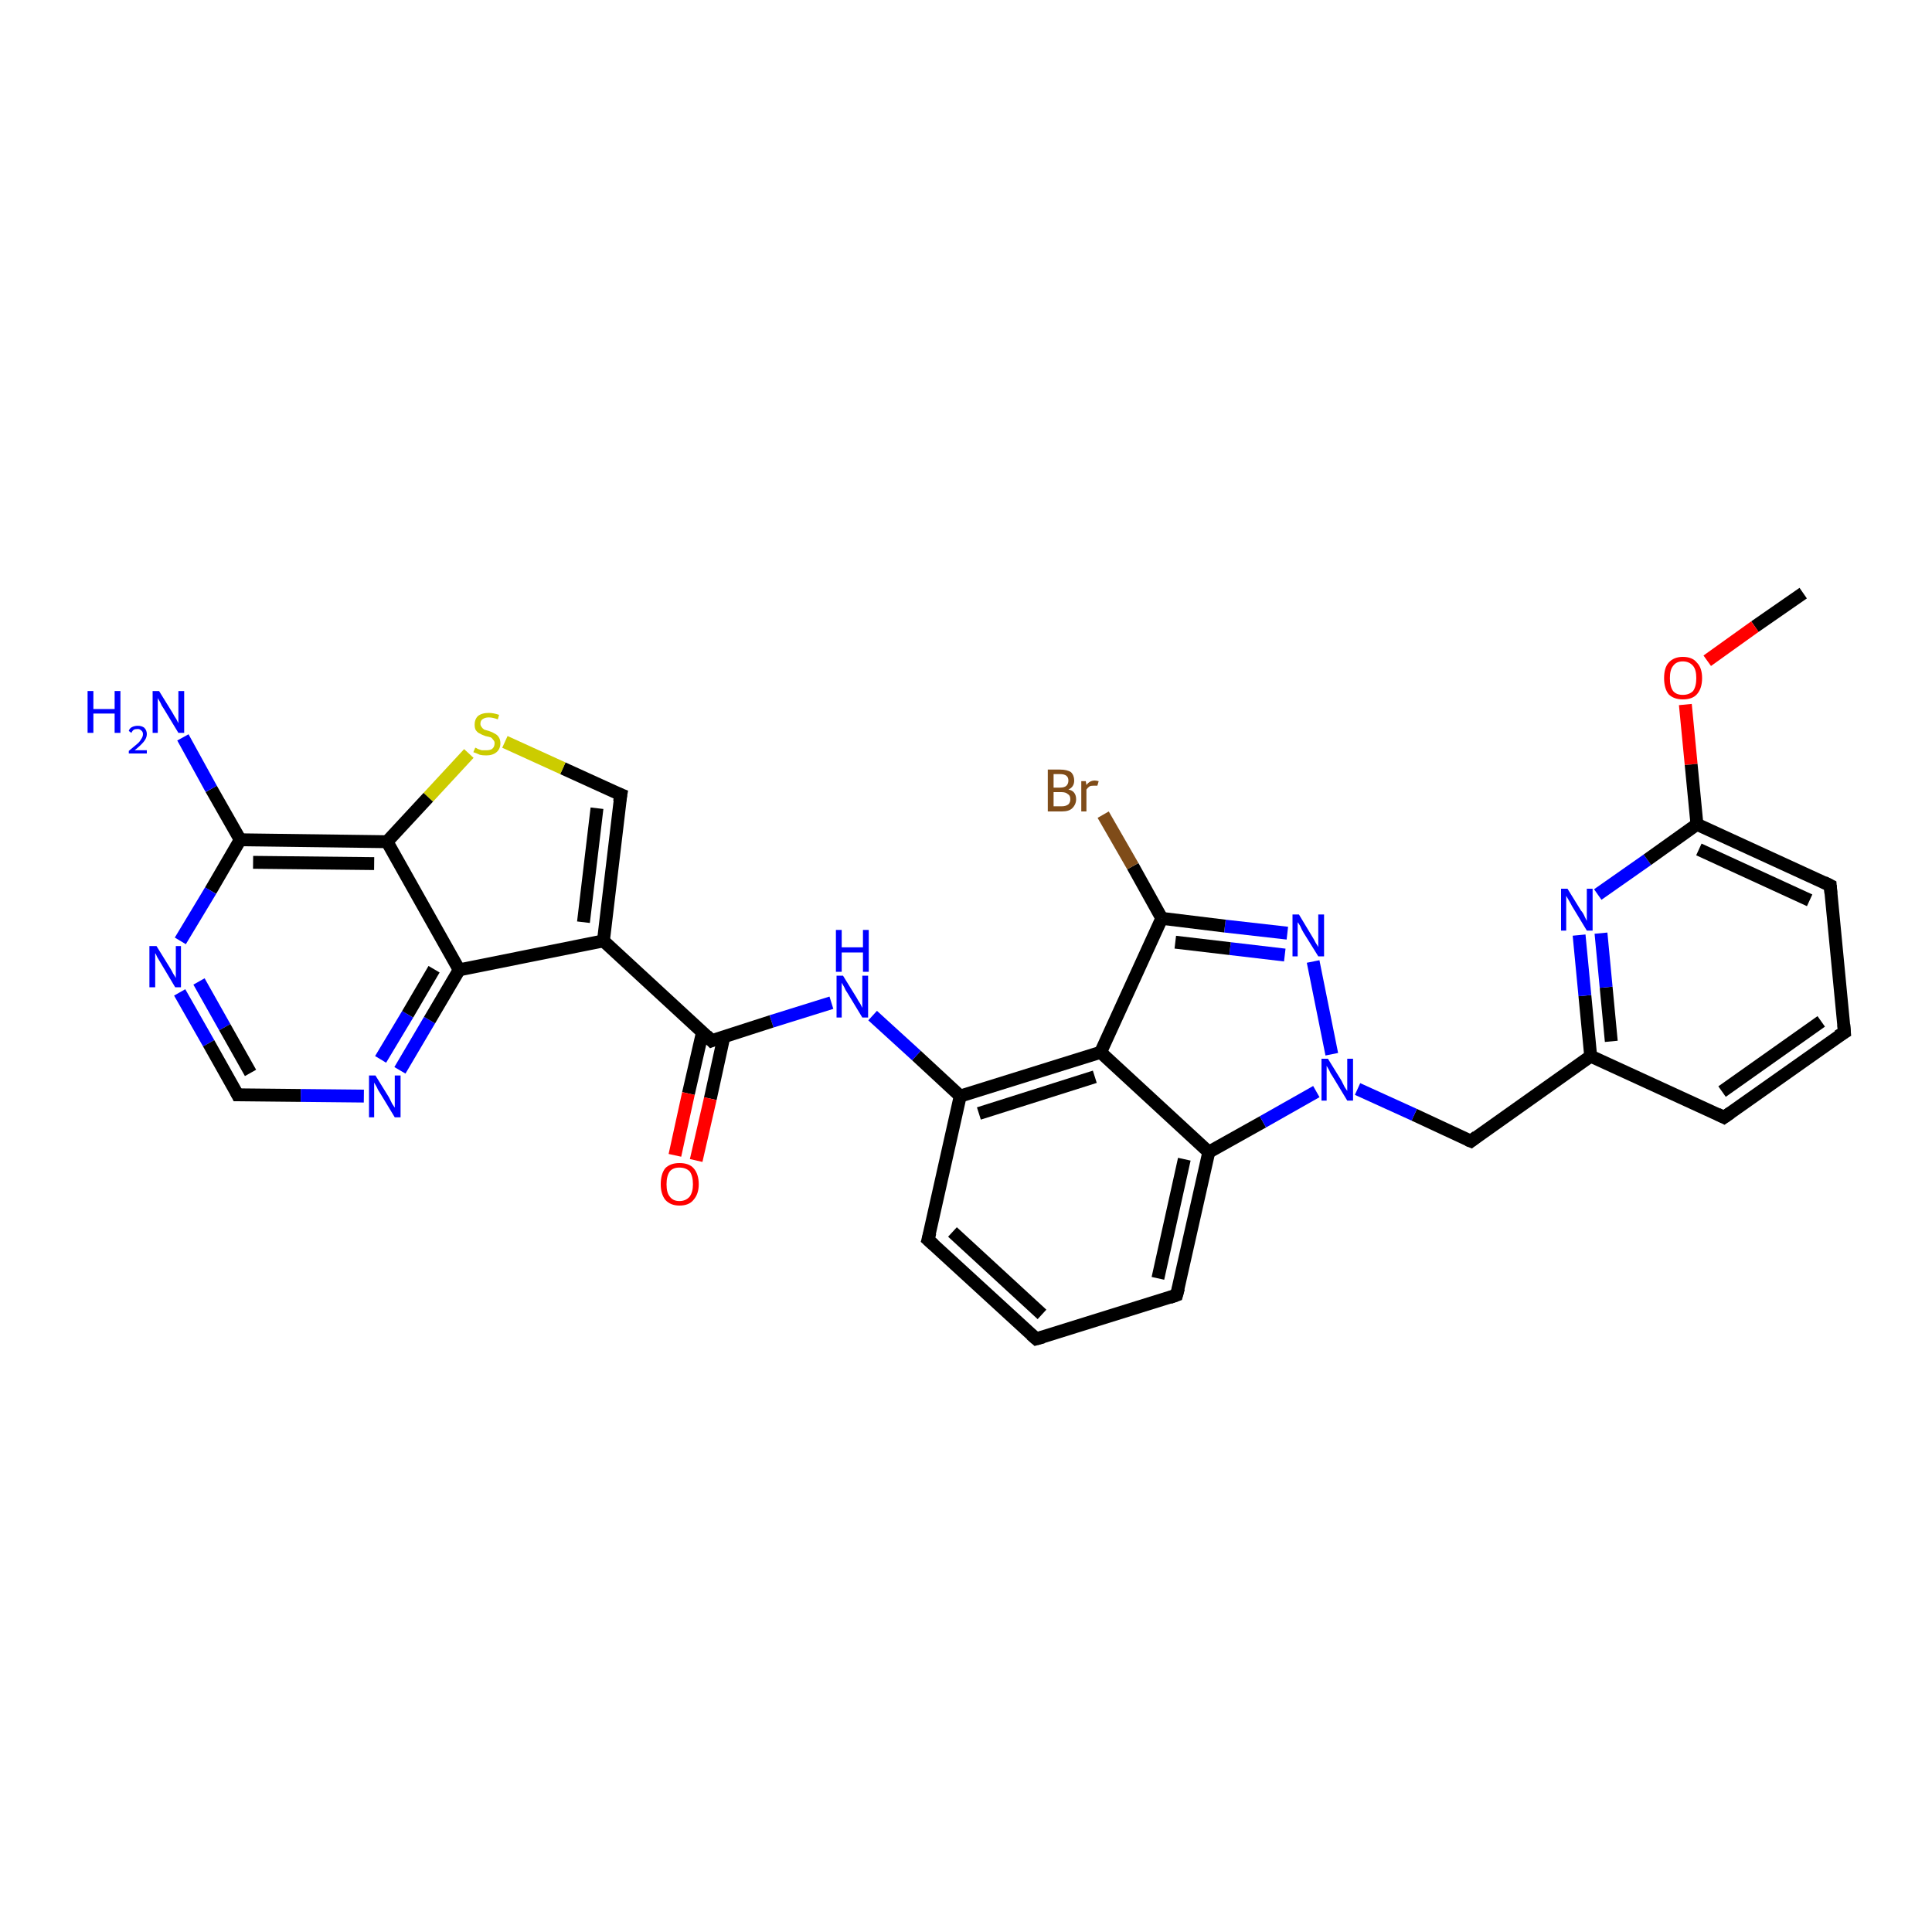 <?xml version='1.0' encoding='iso-8859-1'?>
<svg version='1.1' baseProfile='full'
              xmlns='http://www.w3.org/2000/svg'
                      xmlns:rdkit='http://www.rdkit.org/xml'
                      xmlns:xlink='http://www.w3.org/1999/xlink'
                  xml:space='preserve'
width='300px' height='300px' viewBox='0 0 300 300'>
<!-- END OF HEADER -->
<rect style='opacity:1.0;fill:#FFFFFF;stroke:none' width='300.0' height='300.0' x='0.0' y='0.0'> </rect>
<path class='bond-0 atom-0 atom-1' d='M 280.0,92.1 L 272.5,97.3' style='fill:none;fill-rule:evenodd;stroke:#000000;stroke-width:2.0px;stroke-linecap:butt;stroke-linejoin:miter;stroke-opacity:1' />
<path class='bond-0 atom-0 atom-1' d='M 272.5,97.3 L 265.1,102.6' style='fill:none;fill-rule:evenodd;stroke:#FF0000;stroke-width:2.0px;stroke-linecap:butt;stroke-linejoin:miter;stroke-opacity:1' />
<path class='bond-1 atom-1 atom-2' d='M 261.7,109.4 L 262.6,118.7' style='fill:none;fill-rule:evenodd;stroke:#FF0000;stroke-width:2.0px;stroke-linecap:butt;stroke-linejoin:miter;stroke-opacity:1' />
<path class='bond-1 atom-1 atom-2' d='M 262.6,118.7 L 263.5,128.0' style='fill:none;fill-rule:evenodd;stroke:#000000;stroke-width:2.0px;stroke-linecap:butt;stroke-linejoin:miter;stroke-opacity:1' />
<path class='bond-2 atom-2 atom-3' d='M 263.5,128.0 L 284.2,137.5' style='fill:none;fill-rule:evenodd;stroke:#000000;stroke-width:2.0px;stroke-linecap:butt;stroke-linejoin:miter;stroke-opacity:1' />
<path class='bond-2 atom-2 atom-3' d='M 263.8,131.9 L 281.0,139.8' style='fill:none;fill-rule:evenodd;stroke:#000000;stroke-width:2.0px;stroke-linecap:butt;stroke-linejoin:miter;stroke-opacity:1' />
<path class='bond-3 atom-3 atom-4' d='M 284.2,137.5 L 286.4,160.3' style='fill:none;fill-rule:evenodd;stroke:#000000;stroke-width:2.0px;stroke-linecap:butt;stroke-linejoin:miter;stroke-opacity:1' />
<path class='bond-4 atom-4 atom-5' d='M 286.4,160.3 L 267.7,173.5' style='fill:none;fill-rule:evenodd;stroke:#000000;stroke-width:2.0px;stroke-linecap:butt;stroke-linejoin:miter;stroke-opacity:1' />
<path class='bond-4 atom-4 atom-5' d='M 282.8,158.6 L 267.4,169.5' style='fill:none;fill-rule:evenodd;stroke:#000000;stroke-width:2.0px;stroke-linecap:butt;stroke-linejoin:miter;stroke-opacity:1' />
<path class='bond-5 atom-5 atom-6' d='M 267.7,173.5 L 247.0,164.0' style='fill:none;fill-rule:evenodd;stroke:#000000;stroke-width:2.0px;stroke-linecap:butt;stroke-linejoin:miter;stroke-opacity:1' />
<path class='bond-6 atom-6 atom-7' d='M 247.0,164.0 L 228.4,177.2' style='fill:none;fill-rule:evenodd;stroke:#000000;stroke-width:2.0px;stroke-linecap:butt;stroke-linejoin:miter;stroke-opacity:1' />
<path class='bond-7 atom-7 atom-8' d='M 228.4,177.2 L 219.6,173.1' style='fill:none;fill-rule:evenodd;stroke:#000000;stroke-width:2.0px;stroke-linecap:butt;stroke-linejoin:miter;stroke-opacity:1' />
<path class='bond-7 atom-7 atom-8' d='M 219.6,173.1 L 210.8,169.1' style='fill:none;fill-rule:evenodd;stroke:#0000FF;stroke-width:2.0px;stroke-linecap:butt;stroke-linejoin:miter;stroke-opacity:1' />
<path class='bond-8 atom-8 atom-9' d='M 206.8,163.7 L 203.9,149.3' style='fill:none;fill-rule:evenodd;stroke:#0000FF;stroke-width:2.0px;stroke-linecap:butt;stroke-linejoin:miter;stroke-opacity:1' />
<path class='bond-9 atom-9 atom-10' d='M 199.9,144.9 L 190.2,143.8' style='fill:none;fill-rule:evenodd;stroke:#0000FF;stroke-width:2.0px;stroke-linecap:butt;stroke-linejoin:miter;stroke-opacity:1' />
<path class='bond-9 atom-9 atom-10' d='M 190.2,143.8 L 180.4,142.6' style='fill:none;fill-rule:evenodd;stroke:#000000;stroke-width:2.0px;stroke-linecap:butt;stroke-linejoin:miter;stroke-opacity:1' />
<path class='bond-9 atom-9 atom-10' d='M 199.5,148.3 L 191.0,147.3' style='fill:none;fill-rule:evenodd;stroke:#0000FF;stroke-width:2.0px;stroke-linecap:butt;stroke-linejoin:miter;stroke-opacity:1' />
<path class='bond-9 atom-9 atom-10' d='M 191.0,147.3 L 182.5,146.3' style='fill:none;fill-rule:evenodd;stroke:#000000;stroke-width:2.0px;stroke-linecap:butt;stroke-linejoin:miter;stroke-opacity:1' />
<path class='bond-10 atom-10 atom-11' d='M 180.4,142.6 L 175.9,134.5' style='fill:none;fill-rule:evenodd;stroke:#000000;stroke-width:2.0px;stroke-linecap:butt;stroke-linejoin:miter;stroke-opacity:1' />
<path class='bond-10 atom-10 atom-11' d='M 175.9,134.5 L 171.3,126.5' style='fill:none;fill-rule:evenodd;stroke:#7F4C19;stroke-width:2.0px;stroke-linecap:butt;stroke-linejoin:miter;stroke-opacity:1' />
<path class='bond-11 atom-10 atom-12' d='M 180.4,142.6 L 170.9,163.4' style='fill:none;fill-rule:evenodd;stroke:#000000;stroke-width:2.0px;stroke-linecap:butt;stroke-linejoin:miter;stroke-opacity:1' />
<path class='bond-12 atom-12 atom-13' d='M 170.9,163.4 L 149.1,170.2' style='fill:none;fill-rule:evenodd;stroke:#000000;stroke-width:2.0px;stroke-linecap:butt;stroke-linejoin:miter;stroke-opacity:1' />
<path class='bond-12 atom-12 atom-13' d='M 170.0,167.2 L 152.0,172.9' style='fill:none;fill-rule:evenodd;stroke:#000000;stroke-width:2.0px;stroke-linecap:butt;stroke-linejoin:miter;stroke-opacity:1' />
<path class='bond-13 atom-13 atom-14' d='M 149.1,170.2 L 142.3,163.9' style='fill:none;fill-rule:evenodd;stroke:#000000;stroke-width:2.0px;stroke-linecap:butt;stroke-linejoin:miter;stroke-opacity:1' />
<path class='bond-13 atom-13 atom-14' d='M 142.3,163.9 L 135.5,157.7' style='fill:none;fill-rule:evenodd;stroke:#0000FF;stroke-width:2.0px;stroke-linecap:butt;stroke-linejoin:miter;stroke-opacity:1' />
<path class='bond-14 atom-14 atom-15' d='M 129.1,155.7 L 119.8,158.6' style='fill:none;fill-rule:evenodd;stroke:#0000FF;stroke-width:2.0px;stroke-linecap:butt;stroke-linejoin:miter;stroke-opacity:1' />
<path class='bond-14 atom-14 atom-15' d='M 119.8,158.6 L 110.5,161.6' style='fill:none;fill-rule:evenodd;stroke:#000000;stroke-width:2.0px;stroke-linecap:butt;stroke-linejoin:miter;stroke-opacity:1' />
<path class='bond-15 atom-15 atom-16' d='M 109.1,160.2 L 106.9,169.8' style='fill:none;fill-rule:evenodd;stroke:#000000;stroke-width:2.0px;stroke-linecap:butt;stroke-linejoin:miter;stroke-opacity:1' />
<path class='bond-15 atom-15 atom-16' d='M 106.9,169.8 L 104.8,179.4' style='fill:none;fill-rule:evenodd;stroke:#FF0000;stroke-width:2.0px;stroke-linecap:butt;stroke-linejoin:miter;stroke-opacity:1' />
<path class='bond-15 atom-15 atom-16' d='M 112.4,161.0 L 110.3,170.6' style='fill:none;fill-rule:evenodd;stroke:#000000;stroke-width:2.0px;stroke-linecap:butt;stroke-linejoin:miter;stroke-opacity:1' />
<path class='bond-15 atom-15 atom-16' d='M 110.3,170.6 L 108.1,180.2' style='fill:none;fill-rule:evenodd;stroke:#FF0000;stroke-width:2.0px;stroke-linecap:butt;stroke-linejoin:miter;stroke-opacity:1' />
<path class='bond-16 atom-15 atom-17' d='M 110.5,161.6 L 93.7,146.1' style='fill:none;fill-rule:evenodd;stroke:#000000;stroke-width:2.0px;stroke-linecap:butt;stroke-linejoin:miter;stroke-opacity:1' />
<path class='bond-17 atom-17 atom-18' d='M 93.7,146.1 L 96.4,123.4' style='fill:none;fill-rule:evenodd;stroke:#000000;stroke-width:2.0px;stroke-linecap:butt;stroke-linejoin:miter;stroke-opacity:1' />
<path class='bond-17 atom-17 atom-18' d='M 90.6,143.2 L 92.7,125.5' style='fill:none;fill-rule:evenodd;stroke:#000000;stroke-width:2.0px;stroke-linecap:butt;stroke-linejoin:miter;stroke-opacity:1' />
<path class='bond-18 atom-18 atom-19' d='M 96.4,123.4 L 87.4,119.3' style='fill:none;fill-rule:evenodd;stroke:#000000;stroke-width:2.0px;stroke-linecap:butt;stroke-linejoin:miter;stroke-opacity:1' />
<path class='bond-18 atom-18 atom-19' d='M 87.4,119.3 L 78.4,115.2' style='fill:none;fill-rule:evenodd;stroke:#CCCC00;stroke-width:2.0px;stroke-linecap:butt;stroke-linejoin:miter;stroke-opacity:1' />
<path class='bond-19 atom-19 atom-20' d='M 72.8,117.0 L 66.5,123.8' style='fill:none;fill-rule:evenodd;stroke:#CCCC00;stroke-width:2.0px;stroke-linecap:butt;stroke-linejoin:miter;stroke-opacity:1' />
<path class='bond-19 atom-19 atom-20' d='M 66.5,123.8 L 60.1,130.7' style='fill:none;fill-rule:evenodd;stroke:#000000;stroke-width:2.0px;stroke-linecap:butt;stroke-linejoin:miter;stroke-opacity:1' />
<path class='bond-20 atom-20 atom-21' d='M 60.1,130.7 L 37.3,130.4' style='fill:none;fill-rule:evenodd;stroke:#000000;stroke-width:2.0px;stroke-linecap:butt;stroke-linejoin:miter;stroke-opacity:1' />
<path class='bond-20 atom-20 atom-21' d='M 58.1,134.1 L 39.3,133.9' style='fill:none;fill-rule:evenodd;stroke:#000000;stroke-width:2.0px;stroke-linecap:butt;stroke-linejoin:miter;stroke-opacity:1' />
<path class='bond-21 atom-21 atom-22' d='M 37.3,130.4 L 32.8,122.5' style='fill:none;fill-rule:evenodd;stroke:#000000;stroke-width:2.0px;stroke-linecap:butt;stroke-linejoin:miter;stroke-opacity:1' />
<path class='bond-21 atom-21 atom-22' d='M 32.8,122.5 L 28.4,114.5' style='fill:none;fill-rule:evenodd;stroke:#0000FF;stroke-width:2.0px;stroke-linecap:butt;stroke-linejoin:miter;stroke-opacity:1' />
<path class='bond-22 atom-21 atom-23' d='M 37.3,130.4 L 32.7,138.3' style='fill:none;fill-rule:evenodd;stroke:#000000;stroke-width:2.0px;stroke-linecap:butt;stroke-linejoin:miter;stroke-opacity:1' />
<path class='bond-22 atom-21 atom-23' d='M 32.7,138.3 L 28.0,146.1' style='fill:none;fill-rule:evenodd;stroke:#0000FF;stroke-width:2.0px;stroke-linecap:butt;stroke-linejoin:miter;stroke-opacity:1' />
<path class='bond-23 atom-23 atom-24' d='M 27.9,154.1 L 32.4,162.0' style='fill:none;fill-rule:evenodd;stroke:#0000FF;stroke-width:2.0px;stroke-linecap:butt;stroke-linejoin:miter;stroke-opacity:1' />
<path class='bond-23 atom-23 atom-24' d='M 32.4,162.0 L 36.9,170.0' style='fill:none;fill-rule:evenodd;stroke:#000000;stroke-width:2.0px;stroke-linecap:butt;stroke-linejoin:miter;stroke-opacity:1' />
<path class='bond-23 atom-23 atom-24' d='M 30.9,152.4 L 34.9,159.5' style='fill:none;fill-rule:evenodd;stroke:#0000FF;stroke-width:2.0px;stroke-linecap:butt;stroke-linejoin:miter;stroke-opacity:1' />
<path class='bond-23 atom-23 atom-24' d='M 34.9,159.5 L 38.9,166.6' style='fill:none;fill-rule:evenodd;stroke:#000000;stroke-width:2.0px;stroke-linecap:butt;stroke-linejoin:miter;stroke-opacity:1' />
<path class='bond-24 atom-24 atom-25' d='M 36.9,170.0 L 46.7,170.1' style='fill:none;fill-rule:evenodd;stroke:#000000;stroke-width:2.0px;stroke-linecap:butt;stroke-linejoin:miter;stroke-opacity:1' />
<path class='bond-24 atom-24 atom-25' d='M 46.7,170.1 L 56.5,170.2' style='fill:none;fill-rule:evenodd;stroke:#0000FF;stroke-width:2.0px;stroke-linecap:butt;stroke-linejoin:miter;stroke-opacity:1' />
<path class='bond-25 atom-25 atom-26' d='M 62.1,166.2 L 66.7,158.4' style='fill:none;fill-rule:evenodd;stroke:#0000FF;stroke-width:2.0px;stroke-linecap:butt;stroke-linejoin:miter;stroke-opacity:1' />
<path class='bond-25 atom-25 atom-26' d='M 66.7,158.4 L 71.3,150.6' style='fill:none;fill-rule:evenodd;stroke:#000000;stroke-width:2.0px;stroke-linecap:butt;stroke-linejoin:miter;stroke-opacity:1' />
<path class='bond-25 atom-25 atom-26' d='M 59.1,164.5 L 63.3,157.5' style='fill:none;fill-rule:evenodd;stroke:#0000FF;stroke-width:2.0px;stroke-linecap:butt;stroke-linejoin:miter;stroke-opacity:1' />
<path class='bond-25 atom-25 atom-26' d='M 63.3,157.5 L 67.4,150.5' style='fill:none;fill-rule:evenodd;stroke:#000000;stroke-width:2.0px;stroke-linecap:butt;stroke-linejoin:miter;stroke-opacity:1' />
<path class='bond-26 atom-13 atom-27' d='M 149.1,170.2 L 144.1,192.5' style='fill:none;fill-rule:evenodd;stroke:#000000;stroke-width:2.0px;stroke-linecap:butt;stroke-linejoin:miter;stroke-opacity:1' />
<path class='bond-27 atom-27 atom-28' d='M 144.1,192.5 L 160.9,207.9' style='fill:none;fill-rule:evenodd;stroke:#000000;stroke-width:2.0px;stroke-linecap:butt;stroke-linejoin:miter;stroke-opacity:1' />
<path class='bond-27 atom-27 atom-28' d='M 147.9,191.3 L 161.8,204.1' style='fill:none;fill-rule:evenodd;stroke:#000000;stroke-width:2.0px;stroke-linecap:butt;stroke-linejoin:miter;stroke-opacity:1' />
<path class='bond-28 atom-28 atom-29' d='M 160.9,207.9 L 182.7,201.1' style='fill:none;fill-rule:evenodd;stroke:#000000;stroke-width:2.0px;stroke-linecap:butt;stroke-linejoin:miter;stroke-opacity:1' />
<path class='bond-29 atom-29 atom-30' d='M 182.7,201.1 L 187.7,178.9' style='fill:none;fill-rule:evenodd;stroke:#000000;stroke-width:2.0px;stroke-linecap:butt;stroke-linejoin:miter;stroke-opacity:1' />
<path class='bond-29 atom-29 atom-30' d='M 179.8,198.5 L 183.9,180.0' style='fill:none;fill-rule:evenodd;stroke:#000000;stroke-width:2.0px;stroke-linecap:butt;stroke-linejoin:miter;stroke-opacity:1' />
<path class='bond-30 atom-6 atom-31' d='M 247.0,164.0 L 246.1,154.6' style='fill:none;fill-rule:evenodd;stroke:#000000;stroke-width:2.0px;stroke-linecap:butt;stroke-linejoin:miter;stroke-opacity:1' />
<path class='bond-30 atom-6 atom-31' d='M 246.1,154.6 L 245.2,145.2' style='fill:none;fill-rule:evenodd;stroke:#0000FF;stroke-width:2.0px;stroke-linecap:butt;stroke-linejoin:miter;stroke-opacity:1' />
<path class='bond-30 atom-6 atom-31' d='M 250.2,161.7 L 249.4,153.3' style='fill:none;fill-rule:evenodd;stroke:#000000;stroke-width:2.0px;stroke-linecap:butt;stroke-linejoin:miter;stroke-opacity:1' />
<path class='bond-30 atom-6 atom-31' d='M 249.4,153.3 L 248.6,144.9' style='fill:none;fill-rule:evenodd;stroke:#0000FF;stroke-width:2.0px;stroke-linecap:butt;stroke-linejoin:miter;stroke-opacity:1' />
<path class='bond-31 atom-31 atom-2' d='M 248.1,138.9 L 255.8,133.5' style='fill:none;fill-rule:evenodd;stroke:#0000FF;stroke-width:2.0px;stroke-linecap:butt;stroke-linejoin:miter;stroke-opacity:1' />
<path class='bond-31 atom-31 atom-2' d='M 255.8,133.5 L 263.5,128.0' style='fill:none;fill-rule:evenodd;stroke:#000000;stroke-width:2.0px;stroke-linecap:butt;stroke-linejoin:miter;stroke-opacity:1' />
<path class='bond-32 atom-30 atom-8' d='M 187.7,178.9 L 196.1,174.2' style='fill:none;fill-rule:evenodd;stroke:#000000;stroke-width:2.0px;stroke-linecap:butt;stroke-linejoin:miter;stroke-opacity:1' />
<path class='bond-32 atom-30 atom-8' d='M 196.1,174.2 L 204.4,169.5' style='fill:none;fill-rule:evenodd;stroke:#0000FF;stroke-width:2.0px;stroke-linecap:butt;stroke-linejoin:miter;stroke-opacity:1' />
<path class='bond-33 atom-30 atom-12' d='M 187.7,178.9 L 170.9,163.4' style='fill:none;fill-rule:evenodd;stroke:#000000;stroke-width:2.0px;stroke-linecap:butt;stroke-linejoin:miter;stroke-opacity:1' />
<path class='bond-34 atom-26 atom-17' d='M 71.3,150.6 L 93.7,146.1' style='fill:none;fill-rule:evenodd;stroke:#000000;stroke-width:2.0px;stroke-linecap:butt;stroke-linejoin:miter;stroke-opacity:1' />
<path class='bond-35 atom-26 atom-20' d='M 71.3,150.6 L 60.1,130.7' style='fill:none;fill-rule:evenodd;stroke:#000000;stroke-width:2.0px;stroke-linecap:butt;stroke-linejoin:miter;stroke-opacity:1' />
<path d='M 283.2,137.0 L 284.2,137.5 L 284.3,138.7' style='fill:none;stroke:#000000;stroke-width:2.0px;stroke-linecap:butt;stroke-linejoin:miter;stroke-opacity:1;' />
<path d='M 286.3,159.1 L 286.4,160.3 L 285.4,160.9' style='fill:none;stroke:#000000;stroke-width:2.0px;stroke-linecap:butt;stroke-linejoin:miter;stroke-opacity:1;' />
<path d='M 268.7,172.8 L 267.7,173.5 L 266.7,173.0' style='fill:none;stroke:#000000;stroke-width:2.0px;stroke-linecap:butt;stroke-linejoin:miter;stroke-opacity:1;' />
<path d='M 229.3,176.5 L 228.4,177.2 L 227.9,177.0' style='fill:none;stroke:#000000;stroke-width:2.0px;stroke-linecap:butt;stroke-linejoin:miter;stroke-opacity:1;' />
<path d='M 111.0,161.4 L 110.5,161.6 L 109.7,160.8' style='fill:none;stroke:#000000;stroke-width:2.0px;stroke-linecap:butt;stroke-linejoin:miter;stroke-opacity:1;' />
<path d='M 96.2,124.5 L 96.4,123.4 L 95.9,123.2' style='fill:none;stroke:#000000;stroke-width:2.0px;stroke-linecap:butt;stroke-linejoin:miter;stroke-opacity:1;' />
<path d='M 36.7,169.6 L 36.9,170.0 L 37.4,170.0' style='fill:none;stroke:#000000;stroke-width:2.0px;stroke-linecap:butt;stroke-linejoin:miter;stroke-opacity:1;' />
<path d='M 144.4,191.4 L 144.1,192.5 L 145.0,193.3' style='fill:none;stroke:#000000;stroke-width:2.0px;stroke-linecap:butt;stroke-linejoin:miter;stroke-opacity:1;' />
<path d='M 160.1,207.2 L 160.9,207.9 L 162.0,207.6' style='fill:none;stroke:#000000;stroke-width:2.0px;stroke-linecap:butt;stroke-linejoin:miter;stroke-opacity:1;' />
<path d='M 181.6,201.5 L 182.7,201.1 L 183.0,200.0' style='fill:none;stroke:#000000;stroke-width:2.0px;stroke-linecap:butt;stroke-linejoin:miter;stroke-opacity:1;' />
<path class='atom-1' d='M 258.4 105.3
Q 258.4 103.7, 259.1 102.9
Q 259.9 102.0, 261.3 102.0
Q 262.8 102.0, 263.5 102.9
Q 264.3 103.7, 264.3 105.3
Q 264.3 106.9, 263.5 107.8
Q 262.8 108.6, 261.3 108.6
Q 259.9 108.6, 259.1 107.8
Q 258.4 106.9, 258.4 105.3
M 261.3 107.9
Q 262.3 107.9, 262.9 107.3
Q 263.4 106.6, 263.4 105.3
Q 263.4 104.0, 262.9 103.4
Q 262.3 102.7, 261.3 102.7
Q 260.3 102.7, 259.8 103.4
Q 259.3 104.0, 259.3 105.3
Q 259.3 106.6, 259.8 107.3
Q 260.3 107.9, 261.3 107.9
' fill='#FF0000'/>
<path class='atom-8' d='M 206.2 164.4
L 208.3 167.8
Q 208.5 168.2, 208.8 168.8
Q 209.2 169.4, 209.2 169.4
L 209.2 164.4
L 210.1 164.4
L 210.1 170.9
L 209.2 170.9
L 206.9 167.1
Q 206.6 166.7, 206.4 166.2
Q 206.1 165.7, 206.0 165.5
L 206.0 170.9
L 205.2 170.9
L 205.2 164.4
L 206.2 164.4
' fill='#0000FF'/>
<path class='atom-9' d='M 201.7 142.0
L 203.8 145.5
Q 204.0 145.8, 204.3 146.4
Q 204.7 147.0, 204.7 147.1
L 204.7 142.0
L 205.6 142.0
L 205.6 148.5
L 204.7 148.5
L 202.4 144.8
Q 202.1 144.3, 201.9 143.8
Q 201.6 143.3, 201.5 143.2
L 201.5 148.5
L 200.7 148.5
L 200.7 142.0
L 201.7 142.0
' fill='#0000FF'/>
<path class='atom-11' d='M 165.9 122.6
Q 166.5 122.7, 166.8 123.1
Q 167.1 123.5, 167.1 124.1
Q 167.1 124.9, 166.5 125.5
Q 166.0 126.0, 164.9 126.0
L 162.7 126.0
L 162.7 119.5
L 164.6 119.5
Q 165.7 119.5, 166.3 119.9
Q 166.8 120.4, 166.8 121.2
Q 166.8 122.2, 165.9 122.6
M 163.6 120.2
L 163.6 122.3
L 164.6 122.3
Q 165.3 122.3, 165.6 122.0
Q 165.9 121.7, 165.9 121.2
Q 165.9 120.2, 164.6 120.2
L 163.6 120.2
M 164.9 125.2
Q 165.5 125.2, 165.9 124.9
Q 166.2 124.6, 166.2 124.1
Q 166.2 123.5, 165.8 123.3
Q 165.5 123.0, 164.8 123.0
L 163.6 123.0
L 163.6 125.2
L 164.9 125.2
' fill='#7F4C19'/>
<path class='atom-11' d='M 168.6 121.3
L 168.7 121.9
Q 169.2 121.2, 170.0 121.2
Q 170.2 121.2, 170.6 121.3
L 170.4 122.0
Q 170.1 122.0, 169.8 122.0
Q 169.4 122.0, 169.2 122.1
Q 168.9 122.3, 168.7 122.6
L 168.7 126.0
L 167.9 126.0
L 167.9 121.3
L 168.6 121.3
' fill='#7F4C19'/>
<path class='atom-14' d='M 130.9 151.5
L 133.0 154.9
Q 133.2 155.3, 133.6 155.9
Q 133.9 156.5, 133.9 156.5
L 133.9 151.5
L 134.8 151.5
L 134.8 158.0
L 133.9 158.0
L 131.6 154.2
Q 131.3 153.8, 131.1 153.3
Q 130.8 152.8, 130.7 152.6
L 130.7 158.0
L 129.9 158.0
L 129.9 151.5
L 130.9 151.5
' fill='#0000FF'/>
<path class='atom-14' d='M 129.8 144.4
L 130.7 144.4
L 130.7 147.1
L 134.0 147.1
L 134.0 144.4
L 134.9 144.4
L 134.9 150.9
L 134.0 150.9
L 134.0 147.9
L 130.7 147.9
L 130.7 150.9
L 129.8 150.9
L 129.8 144.4
' fill='#0000FF'/>
<path class='atom-16' d='M 102.6 183.9
Q 102.6 182.3, 103.3 181.4
Q 104.1 180.6, 105.5 180.6
Q 107.0 180.6, 107.7 181.4
Q 108.5 182.3, 108.5 183.9
Q 108.5 185.4, 107.7 186.3
Q 107.0 187.2, 105.5 187.2
Q 104.1 187.2, 103.3 186.3
Q 102.6 185.4, 102.6 183.9
M 105.5 186.5
Q 106.5 186.5, 107.1 185.8
Q 107.6 185.1, 107.6 183.9
Q 107.6 182.6, 107.1 181.9
Q 106.5 181.3, 105.5 181.3
Q 104.5 181.3, 104.0 181.9
Q 103.5 182.6, 103.5 183.9
Q 103.5 185.2, 104.0 185.8
Q 104.5 186.5, 105.5 186.5
' fill='#FF0000'/>
<path class='atom-19' d='M 73.8 116.1
Q 73.9 116.1, 74.2 116.3
Q 74.5 116.4, 74.8 116.5
Q 75.1 116.5, 75.5 116.5
Q 76.1 116.5, 76.4 116.3
Q 76.8 116.0, 76.8 115.4
Q 76.8 115.1, 76.6 114.9
Q 76.4 114.6, 76.2 114.5
Q 75.9 114.4, 75.4 114.3
Q 74.8 114.1, 74.5 113.9
Q 74.2 113.8, 73.9 113.4
Q 73.7 113.1, 73.7 112.5
Q 73.7 111.7, 74.2 111.2
Q 74.8 110.7, 75.9 110.7
Q 76.6 110.7, 77.5 111.0
L 77.3 111.7
Q 76.5 111.4, 75.9 111.4
Q 75.3 111.4, 74.9 111.7
Q 74.6 111.9, 74.6 112.4
Q 74.6 112.7, 74.8 112.9
Q 74.9 113.1, 75.2 113.3
Q 75.5 113.4, 75.9 113.5
Q 76.5 113.7, 76.8 113.9
Q 77.2 114.1, 77.4 114.4
Q 77.7 114.8, 77.7 115.4
Q 77.7 116.3, 77.1 116.8
Q 76.5 117.3, 75.5 117.3
Q 74.9 117.3, 74.5 117.2
Q 74.1 117.0, 73.5 116.8
L 73.8 116.1
' fill='#CCCC00'/>
<path class='atom-22' d='M 13.6 107.3
L 14.5 107.3
L 14.5 110.1
L 17.8 110.1
L 17.8 107.3
L 18.7 107.3
L 18.7 113.8
L 17.8 113.8
L 17.8 110.8
L 14.5 110.8
L 14.5 113.8
L 13.6 113.8
L 13.6 107.3
' fill='#0000FF'/>
<path class='atom-22' d='M 20.0 113.5
Q 20.1 113.1, 20.5 112.9
Q 20.9 112.7, 21.4 112.7
Q 22.0 112.7, 22.4 113.0
Q 22.8 113.4, 22.8 114.0
Q 22.8 114.6, 22.3 115.2
Q 21.8 115.8, 20.9 116.5
L 22.8 116.5
L 22.8 117.0
L 20.0 117.0
L 20.0 116.6
Q 20.7 116.0, 21.2 115.6
Q 21.7 115.2, 21.9 114.8
Q 22.2 114.4, 22.2 114.0
Q 22.2 113.6, 21.9 113.4
Q 21.7 113.2, 21.4 113.2
Q 21.0 113.2, 20.8 113.3
Q 20.6 113.4, 20.4 113.8
L 20.0 113.5
' fill='#0000FF'/>
<path class='atom-22' d='M 24.7 107.3
L 26.8 110.7
Q 27.0 111.1, 27.4 111.7
Q 27.7 112.3, 27.7 112.3
L 27.7 107.3
L 28.6 107.3
L 28.6 113.8
L 27.7 113.8
L 25.4 110.0
Q 25.1 109.6, 24.9 109.1
Q 24.6 108.6, 24.5 108.4
L 24.5 113.8
L 23.7 113.8
L 23.7 107.3
L 24.7 107.3
' fill='#0000FF'/>
<path class='atom-23' d='M 24.3 146.9
L 26.4 150.3
Q 26.6 150.6, 26.9 151.2
Q 27.3 151.8, 27.3 151.9
L 27.3 146.9
L 28.1 146.9
L 28.1 153.3
L 27.2 153.3
L 25.0 149.6
Q 24.7 149.1, 24.4 148.6
Q 24.2 148.1, 24.1 148.0
L 24.1 153.3
L 23.2 153.3
L 23.2 146.9
L 24.3 146.9
' fill='#0000FF'/>
<path class='atom-25' d='M 58.3 167.0
L 60.4 170.4
Q 60.6 170.8, 60.9 171.4
Q 61.3 172.0, 61.3 172.0
L 61.3 167.0
L 62.2 167.0
L 62.2 173.5
L 61.3 173.5
L 59.0 169.7
Q 58.7 169.3, 58.5 168.8
Q 58.2 168.3, 58.1 168.1
L 58.1 173.5
L 57.3 173.5
L 57.3 167.0
L 58.3 167.0
' fill='#0000FF'/>
<path class='atom-31' d='M 243.4 138.0
L 245.5 141.4
Q 245.8 141.7, 246.1 142.4
Q 246.4 143.0, 246.4 143.0
L 246.4 138.0
L 247.3 138.0
L 247.3 144.5
L 246.4 144.5
L 244.1 140.7
Q 243.9 140.3, 243.6 139.8
Q 243.3 139.3, 243.2 139.1
L 243.2 144.5
L 242.4 144.5
L 242.4 138.0
L 243.4 138.0
' fill='#0000FF'/>
</svg>
